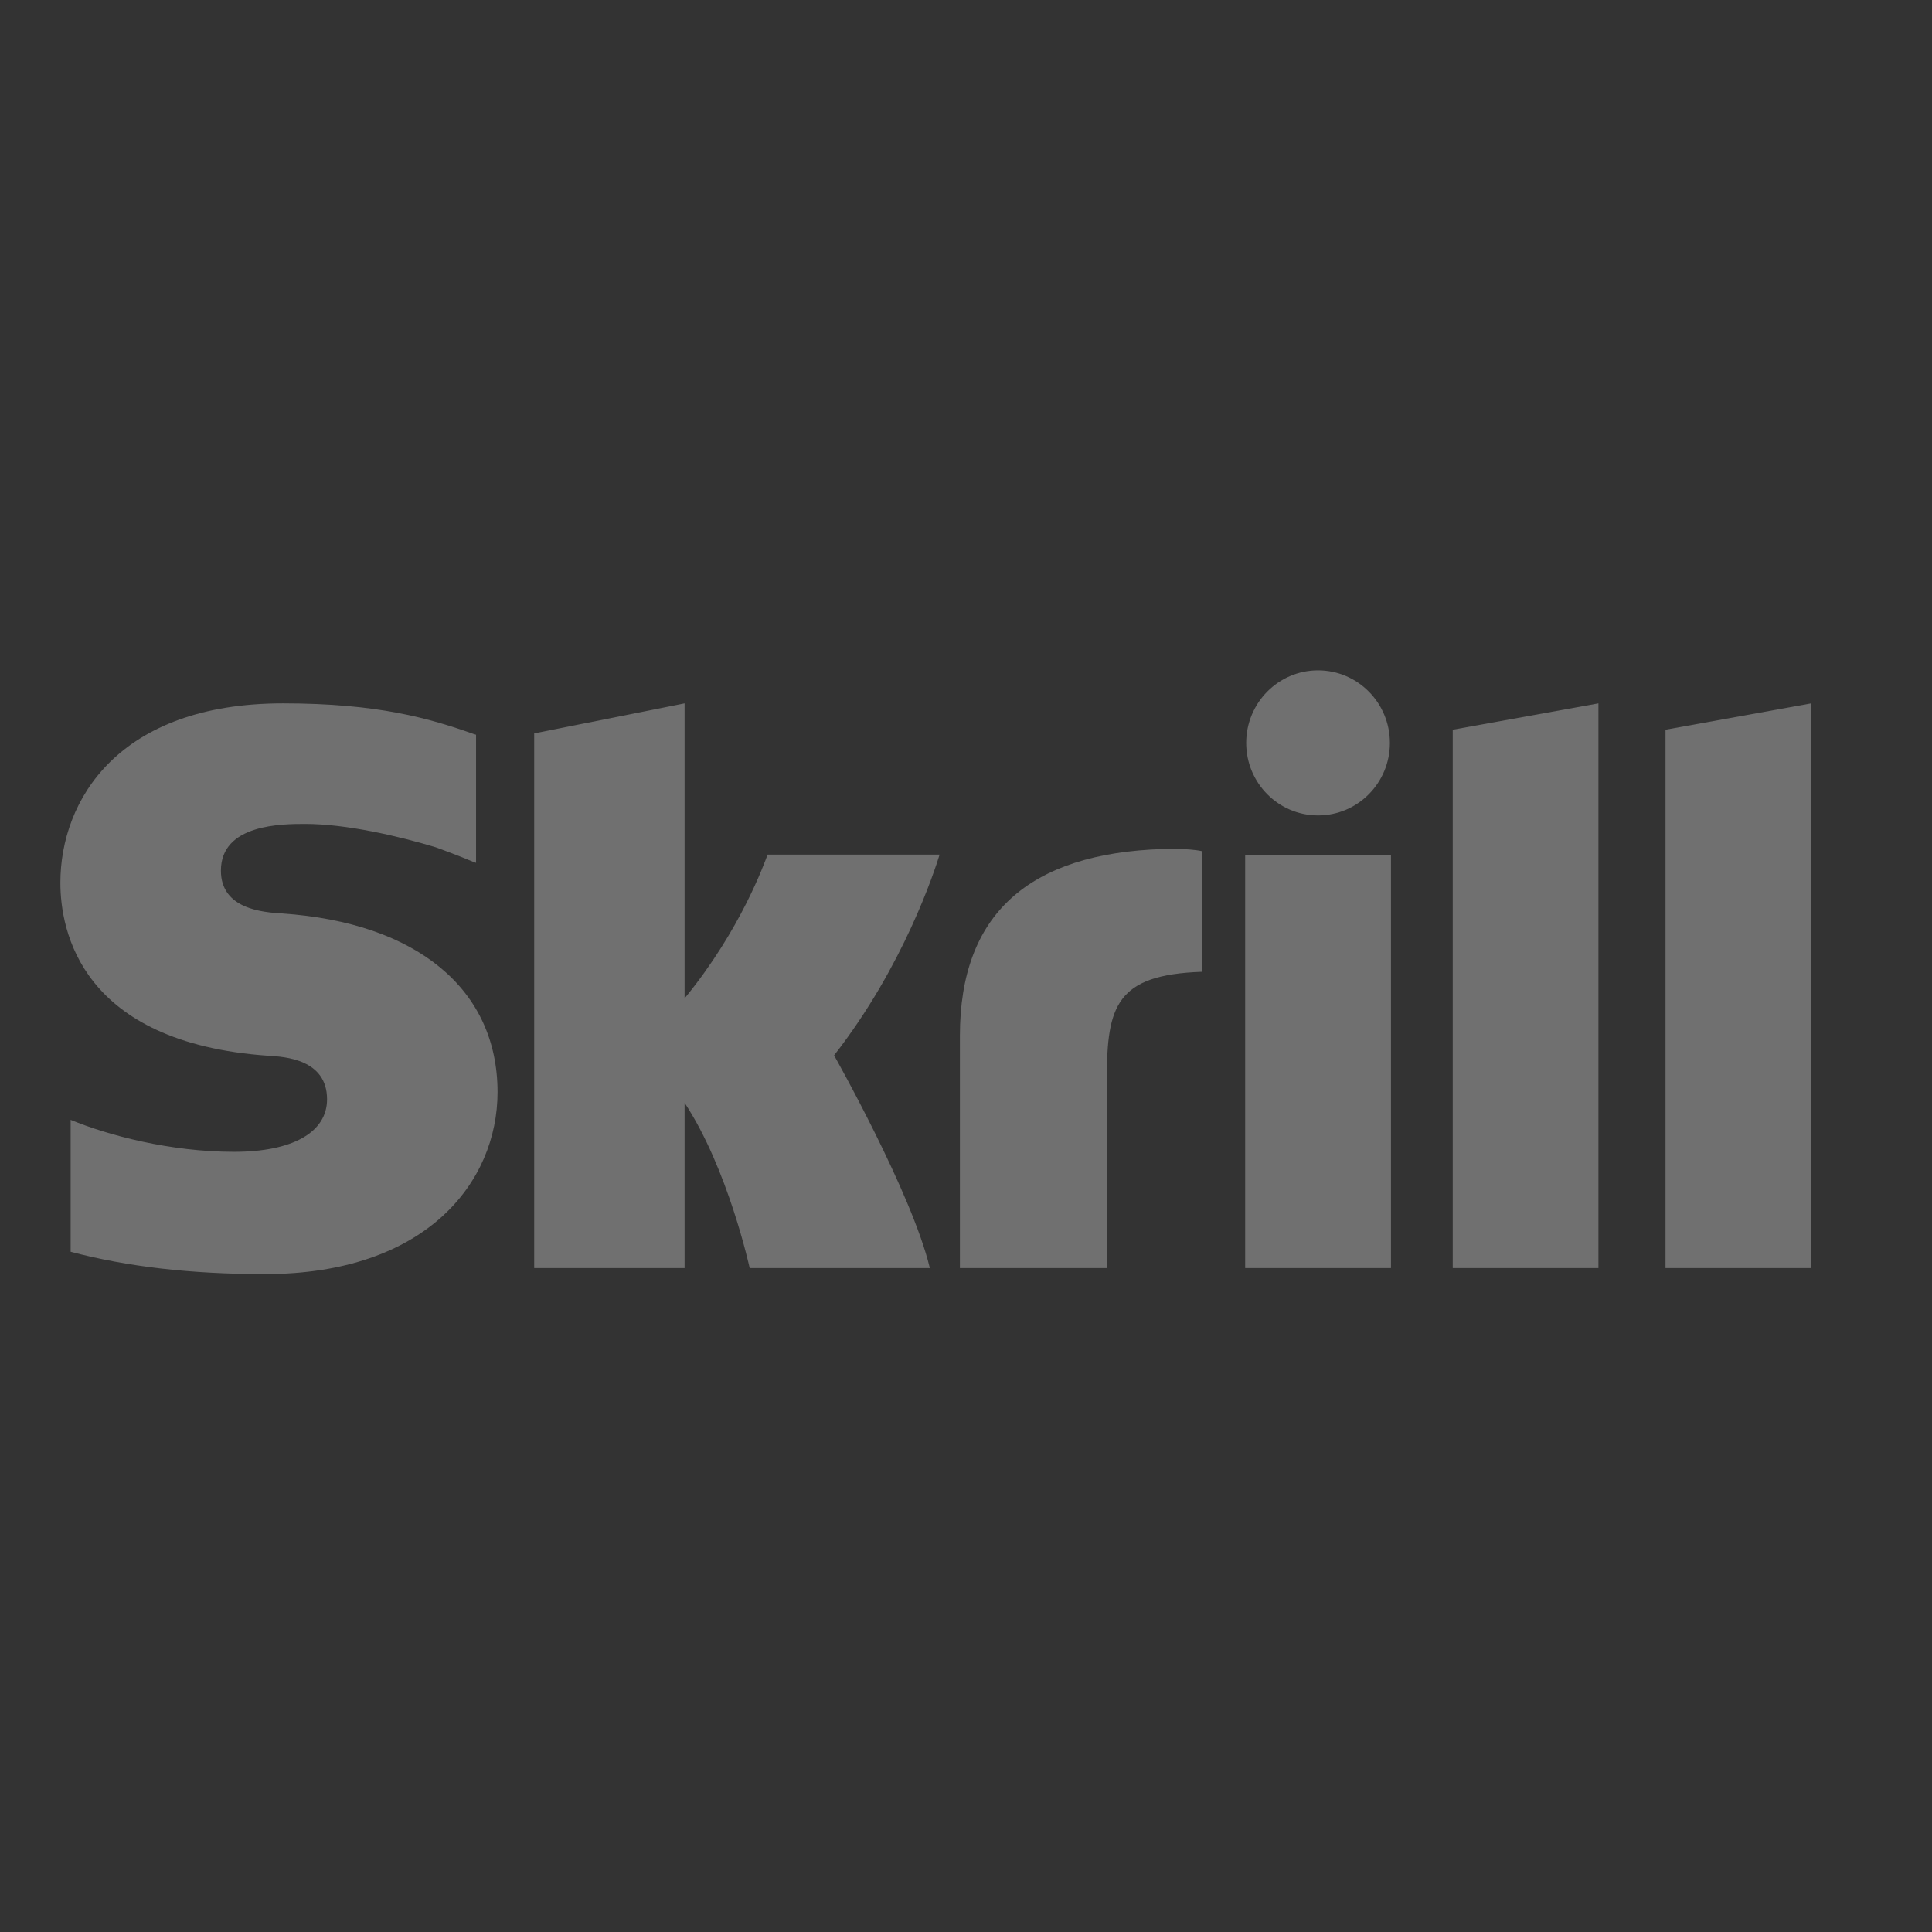 <svg width="32" height="32" viewBox="0 0 32 32" fill="none" xmlns="http://www.w3.org/2000/svg">
<rect x="0" y="0" width="32" height="32" fill="#333333" stroke="none"/>
<path d="M4.686 11.65C6.264 11.65 7.115 11.899 7.848 12.158L7.885 12.169V14.291L7.858 14.283C7.563 14.158 7.217 14.034 7.217 14.034C6.596 13.846 5.728 13.647 5.057 13.647C4.675 13.647 3.659 13.647 3.659 14.421C3.659 15.063 4.365 15.11 4.67 15.13C6.908 15.281 8.241 16.387 8.241 18.088C8.241 19.589 7.049 21.103 4.389 21.103C3.156 21.103 2.104 20.98 1.17 20.733V18.548C1.794 18.806 2.82 19.078 3.877 19.078C4.843 19.078 5.417 18.756 5.417 18.208C5.417 17.544 4.716 17.503 4.451 17.487C1.336 17.273 1 15.412 1 14.622C1 13.25 1.964 11.65 4.686 11.65Z" fill="white" fill-opacity="0.3"/>
<path d="M11.339 16.536C12.274 15.395 12.66 14.293 12.714 14.155H15.563C15.481 14.418 14.973 15.997 13.815 17.48C13.816 17.482 15.106 19.765 15.401 21.003H12.417C12.417 21.003 12.06 19.359 11.339 18.266V21.003H8.848V12.147L11.339 11.65V16.536Z" fill="white" fill-opacity="0.3"/>
<path d="M19.263 14.062C19.263 14.062 19.666 14.046 19.904 14.097V16.096C18.49 16.145 18.333 16.662 18.333 17.864V21.003H15.899V17.154C15.899 15.145 17.033 14.134 19.263 14.062Z" fill="white" fill-opacity="0.3"/>
<path d="M23.039 21.003H20.624V14.162H23.039V21.003Z" fill="white" fill-opacity="0.3"/>
<path d="M26.475 21.003H24.062V12.086L26.475 11.65V21.003Z" fill="white" fill-opacity="0.3"/>
<path d="M30 21.003H27.586V12.086L30 11.65V21.003Z" fill="white" fill-opacity="0.3"/>
<path d="M21.831 11.103C22.488 11.103 23.021 11.642 23.021 12.305C23.021 12.969 22.488 13.506 21.831 13.506C21.174 13.506 20.641 12.969 20.641 12.305C20.641 11.642 21.174 11.103 21.831 11.103Z" fill="white" fill-opacity="0.3"/>
</svg>
